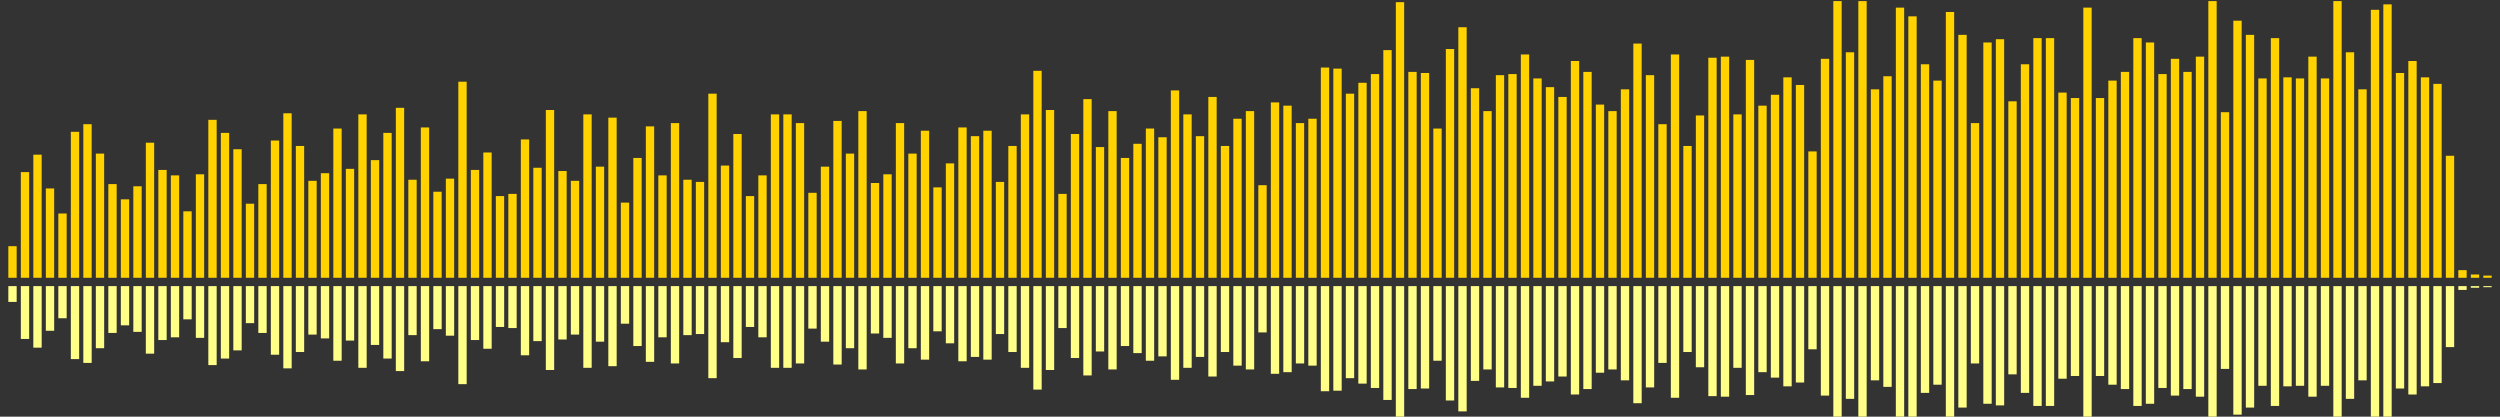 <?xml version="1.0" encoding="UTF-8"?>
<svg version="1.1" width="600" height="100" xmlns="http://www.w3.org/2000/svg">
  <rect width="100%" height="100%" fill="#333333" stroke="none"/>
  <line x1="0" y1="66.667" x2="0" y2="66.667" stroke="#ffd200" stroke-width="2"/>
  <line x1="0" y1="68.667" x2="0" y2="68.667" stroke="#ff8" stroke-width="2"/>
  <line x1="3" y1="66.667" x2="3" y2="59.085" stroke="#ffd200" stroke-width="2"/>
  <line x1="3" y1="68.667" x2="3" y2="72.458" stroke="#ff8" stroke-width="2"/>
  <line x1="6" y1="66.667" x2="6" y2="41.307" stroke="#ffd200" stroke-width="2"/>
  <line x1="6" y1="68.667" x2="6" y2="81.346" stroke="#ff8" stroke-width="2"/>
  <line x1="9" y1="66.667" x2="9" y2="37.124" stroke="#ffd200" stroke-width="2"/>
  <line x1="9" y1="68.667" x2="9" y2="83.438" stroke="#ff8" stroke-width="2"/>
  <line x1="12" y1="66.667" x2="12" y2="45.229" stroke="#ffd200" stroke-width="2"/>
  <line x1="12" y1="68.667" x2="12" y2="79.386" stroke="#ff8" stroke-width="2"/>
  <line x1="15" y1="66.667" x2="15" y2="51.242" stroke="#ffd200" stroke-width="2"/>
  <line x1="15" y1="68.667" x2="15" y2="76.379" stroke="#ff8" stroke-width="2"/>
  <line x1="18" y1="66.667" x2="18" y2="31.634" stroke="#ffd200" stroke-width="2"/>
  <line x1="18" y1="68.667" x2="18" y2="86.183" stroke="#ff8" stroke-width="2"/>
  <line x1="21" y1="66.667" x2="21" y2="29.804" stroke="#ffd200" stroke-width="2"/>
  <line x1="21" y1="68.667" x2="21" y2="87.098" stroke="#ff8" stroke-width="2"/>
  <line x1="24" y1="66.667" x2="24" y2="36.863" stroke="#ffd200" stroke-width="2"/>
  <line x1="24" y1="68.667" x2="24" y2="83.569" stroke="#ff8" stroke-width="2"/>
  <line x1="27" y1="66.667" x2="27" y2="44.183" stroke="#ffd200" stroke-width="2"/>
  <line x1="27" y1="68.667" x2="27" y2="79.908" stroke="#ff8" stroke-width="2"/>
  <line x1="30" y1="66.667" x2="30" y2="47.843" stroke="#ffd200" stroke-width="2"/>
  <line x1="30" y1="68.667" x2="30" y2="78.078" stroke="#ff8" stroke-width="2"/>
  <line x1="33" y1="66.667" x2="33" y2="44.706" stroke="#ffd200" stroke-width="2"/>
  <line x1="33" y1="68.667" x2="33" y2="79.647" stroke="#ff8" stroke-width="2"/>
  <line x1="36" y1="66.667" x2="36" y2="34.248" stroke="#ffd200" stroke-width="2"/>
  <line x1="36" y1="68.667" x2="36" y2="84.876" stroke="#ff8" stroke-width="2"/>
  <line x1="39" y1="66.667" x2="39" y2="40.784" stroke="#ffd200" stroke-width="2"/>
  <line x1="39" y1="68.667" x2="39" y2="81.608" stroke="#ff8" stroke-width="2"/>
  <line x1="42" y1="66.667" x2="42" y2="42.092" stroke="#ffd200" stroke-width="2"/>
  <line x1="42" y1="68.667" x2="42" y2="80.954" stroke="#ff8" stroke-width="2"/>
  <line x1="45" y1="66.667" x2="45" y2="50.719" stroke="#ffd200" stroke-width="2"/>
  <line x1="45" y1="68.667" x2="45" y2="76.641" stroke="#ff8" stroke-width="2"/>
  <line x1="48" y1="66.667" x2="48" y2="41.83" stroke="#ffd200" stroke-width="2"/>
  <line x1="48" y1="68.667" x2="48" y2="81.085" stroke="#ff8" stroke-width="2"/>
  <line x1="51" y1="66.667" x2="51" y2="28.758" stroke="#ffd200" stroke-width="2"/>
  <line x1="51" y1="68.667" x2="51" y2="87.621" stroke="#ff8" stroke-width="2"/>
  <line x1="54" y1="66.667" x2="54" y2="31.895" stroke="#ffd200" stroke-width="2"/>
  <line x1="54" y1="68.667" x2="54" y2="86.052" stroke="#ff8" stroke-width="2"/>
  <line x1="57" y1="66.667" x2="57" y2="35.817" stroke="#ffd200" stroke-width="2"/>
  <line x1="57" y1="68.667" x2="57" y2="84.092" stroke="#ff8" stroke-width="2"/>
  <line x1="60" y1="66.667" x2="60" y2="48.889" stroke="#ffd200" stroke-width="2"/>
  <line x1="60" y1="68.667" x2="60" y2="77.556" stroke="#ff8" stroke-width="2"/>
  <line x1="63" y1="66.667" x2="63" y2="44.183" stroke="#ffd200" stroke-width="2"/>
  <line x1="63" y1="68.667" x2="63" y2="79.908" stroke="#ff8" stroke-width="2"/>
  <line x1="66" y1="66.667" x2="66" y2="33.725" stroke="#ffd200" stroke-width="2"/>
  <line x1="66" y1="68.667" x2="66" y2="85.137" stroke="#ff8" stroke-width="2"/>
  <line x1="69" y1="66.667" x2="69" y2="27.19" stroke="#ffd200" stroke-width="2"/>
  <line x1="69" y1="68.667" x2="69" y2="88.405" stroke="#ff8" stroke-width="2"/>
  <line x1="72" y1="66.667" x2="72" y2="35.033" stroke="#ffd200" stroke-width="2"/>
  <line x1="72" y1="68.667" x2="72" y2="84.484" stroke="#ff8" stroke-width="2"/>
  <line x1="75" y1="66.667" x2="75" y2="43.399" stroke="#ffd200" stroke-width="2"/>
  <line x1="75" y1="68.667" x2="75" y2="80.301" stroke="#ff8" stroke-width="2"/>
  <line x1="78" y1="66.667" x2="78" y2="41.569" stroke="#ffd200" stroke-width="2"/>
  <line x1="78" y1="68.667" x2="78" y2="81.216" stroke="#ff8" stroke-width="2"/>
  <line x1="81" y1="66.667" x2="81" y2="30.85" stroke="#ffd200" stroke-width="2"/>
  <line x1="81" y1="68.667" x2="81" y2="86.575" stroke="#ff8" stroke-width="2"/>
  <line x1="84" y1="66.667" x2="84" y2="40.523" stroke="#ffd200" stroke-width="2"/>
  <line x1="84" y1="68.667" x2="84" y2="81.739" stroke="#ff8" stroke-width="2"/>
  <line x1="87" y1="66.667" x2="87" y2="27.451" stroke="#ffd200" stroke-width="2"/>
  <line x1="87" y1="68.667" x2="87" y2="88.275" stroke="#ff8" stroke-width="2"/>
  <line x1="90" y1="66.667" x2="90" y2="38.431" stroke="#ffd200" stroke-width="2"/>
  <line x1="90" y1="68.667" x2="90" y2="82.784" stroke="#ff8" stroke-width="2"/>
  <line x1="93" y1="66.667" x2="93" y2="31.895" stroke="#ffd200" stroke-width="2"/>
  <line x1="93" y1="68.667" x2="93" y2="86.052" stroke="#ff8" stroke-width="2"/>
  <line x1="96" y1="66.667" x2="96" y2="25.882" stroke="#ffd200" stroke-width="2"/>
  <line x1="96" y1="68.667" x2="96" y2="89.059" stroke="#ff8" stroke-width="2"/>
  <line x1="99" y1="66.667" x2="99" y2="43.137" stroke="#ffd200" stroke-width="2"/>
  <line x1="99" y1="68.667" x2="99" y2="80.431" stroke="#ff8" stroke-width="2"/>
  <line x1="102" y1="66.667" x2="102" y2="30.588" stroke="#ffd200" stroke-width="2"/>
  <line x1="102" y1="68.667" x2="102" y2="86.706" stroke="#ff8" stroke-width="2"/>
  <line x1="105" y1="66.667" x2="105" y2="46.013" stroke="#ffd200" stroke-width="2"/>
  <line x1="105" y1="68.667" x2="105" y2="78.993" stroke="#ff8" stroke-width="2"/>
  <line x1="108" y1="66.667" x2="108" y2="42.876" stroke="#ffd200" stroke-width="2"/>
  <line x1="108" y1="68.667" x2="108" y2="80.562" stroke="#ff8" stroke-width="2"/>
  <line x1="111" y1="66.667" x2="111" y2="19.608" stroke="#ffd200" stroke-width="2"/>
  <line x1="111" y1="68.667" x2="111" y2="92.196" stroke="#ff8" stroke-width="2"/>
  <line x1="114" y1="66.667" x2="114" y2="40.784" stroke="#ffd200" stroke-width="2"/>
  <line x1="114" y1="68.667" x2="114" y2="81.608" stroke="#ff8" stroke-width="2"/>
  <line x1="117" y1="66.667" x2="117" y2="36.601" stroke="#ffd200" stroke-width="2"/>
  <line x1="117" y1="68.667" x2="117" y2="83.699" stroke="#ff8" stroke-width="2"/>
  <line x1="120" y1="66.667" x2="120" y2="47.059" stroke="#ffd200" stroke-width="2"/>
  <line x1="120" y1="68.667" x2="120" y2="78.471" stroke="#ff8" stroke-width="2"/>
  <line x1="123" y1="66.667" x2="123" y2="46.536" stroke="#ffd200" stroke-width="2"/>
  <line x1="123" y1="68.667" x2="123" y2="78.732" stroke="#ff8" stroke-width="2"/>
  <line x1="126" y1="66.667" x2="126" y2="33.464" stroke="#ffd200" stroke-width="2"/>
  <line x1="126" y1="68.667" x2="126" y2="85.268" stroke="#ff8" stroke-width="2"/>
  <line x1="129" y1="66.667" x2="129" y2="40.261" stroke="#ffd200" stroke-width="2"/>
  <line x1="129" y1="68.667" x2="129" y2="81.869" stroke="#ff8" stroke-width="2"/>
  <line x1="132" y1="66.667" x2="132" y2="26.405" stroke="#ffd200" stroke-width="2"/>
  <line x1="132" y1="68.667" x2="132" y2="88.797" stroke="#ff8" stroke-width="2"/>
  <line x1="135" y1="66.667" x2="135" y2="41.046" stroke="#ffd200" stroke-width="2"/>
  <line x1="135" y1="68.667" x2="135" y2="81.477" stroke="#ff8" stroke-width="2"/>
  <line x1="138" y1="66.667" x2="138" y2="43.399" stroke="#ffd200" stroke-width="2"/>
  <line x1="138" y1="68.667" x2="138" y2="80.301" stroke="#ff8" stroke-width="2"/>
  <line x1="141" y1="66.667" x2="141" y2="27.451" stroke="#ffd200" stroke-width="2"/>
  <line x1="141" y1="68.667" x2="141" y2="88.275" stroke="#ff8" stroke-width="2"/>
  <line x1="144" y1="66.667" x2="144" y2="40.0" stroke="#ffd200" stroke-width="2"/>
  <line x1="144" y1="68.667" x2="144" y2="82.0" stroke="#ff8" stroke-width="2"/>
  <line x1="147" y1="66.667" x2="147" y2="28.235" stroke="#ffd200" stroke-width="2"/>
  <line x1="147" y1="68.667" x2="147" y2="87.882" stroke="#ff8" stroke-width="2"/>
  <line x1="150" y1="66.667" x2="150" y2="48.627" stroke="#ffd200" stroke-width="2"/>
  <line x1="150" y1="68.667" x2="150" y2="77.686" stroke="#ff8" stroke-width="2"/>
  <line x1="153" y1="66.667" x2="153" y2="37.908" stroke="#ffd200" stroke-width="2"/>
  <line x1="153" y1="68.667" x2="153" y2="83.046" stroke="#ff8" stroke-width="2"/>
  <line x1="156" y1="66.667" x2="156" y2="30.327" stroke="#ffd200" stroke-width="2"/>
  <line x1="156" y1="68.667" x2="156" y2="86.837" stroke="#ff8" stroke-width="2"/>
  <line x1="159" y1="66.667" x2="159" y2="42.092" stroke="#ffd200" stroke-width="2"/>
  <line x1="159" y1="68.667" x2="159" y2="80.954" stroke="#ff8" stroke-width="2"/>
  <line x1="162" y1="66.667" x2="162" y2="29.542" stroke="#ffd200" stroke-width="2"/>
  <line x1="162" y1="68.667" x2="162" y2="87.229" stroke="#ff8" stroke-width="2"/>
  <line x1="165" y1="66.667" x2="165" y2="43.137" stroke="#ffd200" stroke-width="2"/>
  <line x1="165" y1="68.667" x2="165" y2="80.431" stroke="#ff8" stroke-width="2"/>
  <line x1="168" y1="66.667" x2="168" y2="43.66" stroke="#ffd200" stroke-width="2"/>
  <line x1="168" y1="68.667" x2="168" y2="80.17" stroke="#ff8" stroke-width="2"/>
  <line x1="171" y1="66.667" x2="171" y2="22.484" stroke="#ffd200" stroke-width="2"/>
  <line x1="171" y1="68.667" x2="171" y2="90.758" stroke="#ff8" stroke-width="2"/>
  <line x1="174" y1="66.667" x2="174" y2="39.739" stroke="#ffd200" stroke-width="2"/>
  <line x1="174" y1="68.667" x2="174" y2="82.131" stroke="#ff8" stroke-width="2"/>
  <line x1="177" y1="66.667" x2="177" y2="32.157" stroke="#ffd200" stroke-width="2"/>
  <line x1="177" y1="68.667" x2="177" y2="85.922" stroke="#ff8" stroke-width="2"/>
  <line x1="180" y1="66.667" x2="180" y2="47.059" stroke="#ffd200" stroke-width="2"/>
  <line x1="180" y1="68.667" x2="180" y2="78.471" stroke="#ff8" stroke-width="2"/>
  <line x1="183" y1="66.667" x2="183" y2="42.092" stroke="#ffd200" stroke-width="2"/>
  <line x1="183" y1="68.667" x2="183" y2="80.954" stroke="#ff8" stroke-width="2"/>
  <line x1="186" y1="66.667" x2="186" y2="27.451" stroke="#ffd200" stroke-width="2"/>
  <line x1="186" y1="68.667" x2="186" y2="88.275" stroke="#ff8" stroke-width="2"/>
  <line x1="189" y1="66.667" x2="189" y2="27.451" stroke="#ffd200" stroke-width="2"/>
  <line x1="189" y1="68.667" x2="189" y2="88.275" stroke="#ff8" stroke-width="2"/>
  <line x1="192" y1="66.667" x2="192" y2="29.542" stroke="#ffd200" stroke-width="2"/>
  <line x1="192" y1="68.667" x2="192" y2="87.229" stroke="#ff8" stroke-width="2"/>
  <line x1="195" y1="66.667" x2="195" y2="46.275" stroke="#ffd200" stroke-width="2"/>
  <line x1="195" y1="68.667" x2="195" y2="78.863" stroke="#ff8" stroke-width="2"/>
  <line x1="198" y1="66.667" x2="198" y2="40.0" stroke="#ffd200" stroke-width="2"/>
  <line x1="198" y1="68.667" x2="198" y2="82.0" stroke="#ff8" stroke-width="2"/>
  <line x1="201" y1="66.667" x2="201" y2="29.02" stroke="#ffd200" stroke-width="2"/>
  <line x1="201" y1="68.667" x2="201" y2="87.49" stroke="#ff8" stroke-width="2"/>
  <line x1="204" y1="66.667" x2="204" y2="36.863" stroke="#ffd200" stroke-width="2"/>
  <line x1="204" y1="68.667" x2="204" y2="83.569" stroke="#ff8" stroke-width="2"/>
  <line x1="207" y1="66.667" x2="207" y2="26.667" stroke="#ffd200" stroke-width="2"/>
  <line x1="207" y1="68.667" x2="207" y2="88.667" stroke="#ff8" stroke-width="2"/>
  <line x1="210" y1="66.667" x2="210" y2="43.922" stroke="#ffd200" stroke-width="2"/>
  <line x1="210" y1="68.667" x2="210" y2="80.039" stroke="#ff8" stroke-width="2"/>
  <line x1="213" y1="66.667" x2="213" y2="41.83" stroke="#ffd200" stroke-width="2"/>
  <line x1="213" y1="68.667" x2="213" y2="81.085" stroke="#ff8" stroke-width="2"/>
  <line x1="216" y1="66.667" x2="216" y2="29.542" stroke="#ffd200" stroke-width="2"/>
  <line x1="216" y1="68.667" x2="216" y2="87.229" stroke="#ff8" stroke-width="2"/>
  <line x1="219" y1="66.667" x2="219" y2="36.863" stroke="#ffd200" stroke-width="2"/>
  <line x1="219" y1="68.667" x2="219" y2="83.569" stroke="#ff8" stroke-width="2"/>
  <line x1="222" y1="66.667" x2="222" y2="31.373" stroke="#ffd200" stroke-width="2"/>
  <line x1="222" y1="68.667" x2="222" y2="86.314" stroke="#ff8" stroke-width="2"/>
  <line x1="225" y1="66.667" x2="225" y2="44.967" stroke="#ffd200" stroke-width="2"/>
  <line x1="225" y1="68.667" x2="225" y2="79.516" stroke="#ff8" stroke-width="2"/>
  <line x1="228" y1="66.667" x2="228" y2="39.216" stroke="#ffd200" stroke-width="2"/>
  <line x1="228" y1="68.667" x2="228" y2="82.392" stroke="#ff8" stroke-width="2"/>
  <line x1="231" y1="66.667" x2="231" y2="30.588" stroke="#ffd200" stroke-width="2"/>
  <line x1="231" y1="68.667" x2="231" y2="86.706" stroke="#ff8" stroke-width="2"/>
  <line x1="234" y1="66.667" x2="234" y2="32.68" stroke="#ffd200" stroke-width="2"/>
  <line x1="234" y1="68.667" x2="234" y2="85.66" stroke="#ff8" stroke-width="2"/>
  <line x1="237" y1="66.667" x2="237" y2="31.373" stroke="#ffd200" stroke-width="2"/>
  <line x1="237" y1="68.667" x2="237" y2="86.314" stroke="#ff8" stroke-width="2"/>
  <line x1="240" y1="66.667" x2="240" y2="43.66" stroke="#ffd200" stroke-width="2"/>
  <line x1="240" y1="68.667" x2="240" y2="80.17" stroke="#ff8" stroke-width="2"/>
  <line x1="243" y1="66.667" x2="243" y2="35.033" stroke="#ffd200" stroke-width="2"/>
  <line x1="243" y1="68.667" x2="243" y2="84.484" stroke="#ff8" stroke-width="2"/>
  <line x1="246" y1="66.667" x2="246" y2="27.451" stroke="#ffd200" stroke-width="2"/>
  <line x1="246" y1="68.667" x2="246" y2="88.275" stroke="#ff8" stroke-width="2"/>
  <line x1="249" y1="66.667" x2="249" y2="16.993" stroke="#ffd200" stroke-width="2"/>
  <line x1="249" y1="68.667" x2="249" y2="93.503" stroke="#ff8" stroke-width="2"/>
  <line x1="252" y1="66.667" x2="252" y2="26.405" stroke="#ffd200" stroke-width="2"/>
  <line x1="252" y1="68.667" x2="252" y2="88.797" stroke="#ff8" stroke-width="2"/>
  <line x1="255" y1="66.667" x2="255" y2="46.536" stroke="#ffd200" stroke-width="2"/>
  <line x1="255" y1="68.667" x2="255" y2="78.732" stroke="#ff8" stroke-width="2"/>
  <line x1="258" y1="66.667" x2="258" y2="32.157" stroke="#ffd200" stroke-width="2"/>
  <line x1="258" y1="68.667" x2="258" y2="85.922" stroke="#ff8" stroke-width="2"/>
  <line x1="261" y1="66.667" x2="261" y2="23.791" stroke="#ffd200" stroke-width="2"/>
  <line x1="261" y1="68.667" x2="261" y2="90.105" stroke="#ff8" stroke-width="2"/>
  <line x1="264" y1="66.667" x2="264" y2="35.294" stroke="#ffd200" stroke-width="2"/>
  <line x1="264" y1="68.667" x2="264" y2="84.353" stroke="#ff8" stroke-width="2"/>
  <line x1="267" y1="66.667" x2="267" y2="26.667" stroke="#ffd200" stroke-width="2"/>
  <line x1="267" y1="68.667" x2="267" y2="88.667" stroke="#ff8" stroke-width="2"/>
  <line x1="270" y1="66.667" x2="270" y2="37.908" stroke="#ffd200" stroke-width="2"/>
  <line x1="270" y1="68.667" x2="270" y2="83.046" stroke="#ff8" stroke-width="2"/>
  <line x1="273" y1="66.667" x2="273" y2="34.51" stroke="#ffd200" stroke-width="2"/>
  <line x1="273" y1="68.667" x2="273" y2="84.745" stroke="#ff8" stroke-width="2"/>
  <line x1="276" y1="66.667" x2="276" y2="30.85" stroke="#ffd200" stroke-width="2"/>
  <line x1="276" y1="68.667" x2="276" y2="86.575" stroke="#ff8" stroke-width="2"/>
  <line x1="279" y1="66.667" x2="279" y2="32.941" stroke="#ffd200" stroke-width="2"/>
  <line x1="279" y1="68.667" x2="279" y2="85.529" stroke="#ff8" stroke-width="2"/>
  <line x1="282" y1="66.667" x2="282" y2="21.699" stroke="#ffd200" stroke-width="2"/>
  <line x1="282" y1="68.667" x2="282" y2="91.15" stroke="#ff8" stroke-width="2"/>
  <line x1="285" y1="66.667" x2="285" y2="27.451" stroke="#ffd200" stroke-width="2"/>
  <line x1="285" y1="68.667" x2="285" y2="88.275" stroke="#ff8" stroke-width="2"/>
  <line x1="288" y1="66.667" x2="288" y2="32.68" stroke="#ffd200" stroke-width="2"/>
  <line x1="288" y1="68.667" x2="288" y2="85.66" stroke="#ff8" stroke-width="2"/>
  <line x1="291" y1="66.667" x2="291" y2="23.268" stroke="#ffd200" stroke-width="2"/>
  <line x1="291" y1="68.667" x2="291" y2="90.366" stroke="#ff8" stroke-width="2"/>
  <line x1="294" y1="66.667" x2="294" y2="35.033" stroke="#ffd200" stroke-width="2"/>
  <line x1="294" y1="68.667" x2="294" y2="84.484" stroke="#ff8" stroke-width="2"/>
  <line x1="297" y1="66.667" x2="297" y2="28.497" stroke="#ffd200" stroke-width="2"/>
  <line x1="297" y1="68.667" x2="297" y2="87.752" stroke="#ff8" stroke-width="2"/>
  <line x1="300" y1="66.667" x2="300" y2="26.667" stroke="#ffd200" stroke-width="2"/>
  <line x1="300" y1="68.667" x2="300" y2="88.667" stroke="#ff8" stroke-width="2"/>
  <line x1="303" y1="66.667" x2="303" y2="44.444" stroke="#ffd200" stroke-width="2"/>
  <line x1="303" y1="68.667" x2="303" y2="79.778" stroke="#ff8" stroke-width="2"/>
  <line x1="306" y1="66.667" x2="306" y2="24.575" stroke="#ffd200" stroke-width="2"/>
  <line x1="306" y1="68.667" x2="306" y2="89.712" stroke="#ff8" stroke-width="2"/>
  <line x1="309" y1="66.667" x2="309" y2="25.359" stroke="#ffd200" stroke-width="2"/>
  <line x1="309" y1="68.667" x2="309" y2="89.32" stroke="#ff8" stroke-width="2"/>
  <line x1="312" y1="66.667" x2="312" y2="29.542" stroke="#ffd200" stroke-width="2"/>
  <line x1="312" y1="68.667" x2="312" y2="87.229" stroke="#ff8" stroke-width="2"/>
  <line x1="315" y1="66.667" x2="315" y2="28.497" stroke="#ffd200" stroke-width="2"/>
  <line x1="315" y1="68.667" x2="315" y2="87.752" stroke="#ff8" stroke-width="2"/>
  <line x1="318" y1="66.667" x2="318" y2="16.209" stroke="#ffd200" stroke-width="2"/>
  <line x1="318" y1="68.667" x2="318" y2="93.895" stroke="#ff8" stroke-width="2"/>
  <line x1="321" y1="66.667" x2="321" y2="16.471" stroke="#ffd200" stroke-width="2"/>
  <line x1="321" y1="68.667" x2="321" y2="93.765" stroke="#ff8" stroke-width="2"/>
  <line x1="324" y1="66.667" x2="324" y2="22.484" stroke="#ffd200" stroke-width="2"/>
  <line x1="324" y1="68.667" x2="324" y2="90.758" stroke="#ff8" stroke-width="2"/>
  <line x1="327" y1="66.667" x2="327" y2="19.869" stroke="#ffd200" stroke-width="2"/>
  <line x1="327" y1="68.667" x2="327" y2="92.065" stroke="#ff8" stroke-width="2"/>
  <line x1="330" y1="66.667" x2="330" y2="17.778" stroke="#ffd200" stroke-width="2"/>
  <line x1="330" y1="68.667" x2="330" y2="93.111" stroke="#ff8" stroke-width="2"/>
  <line x1="333" y1="66.667" x2="333" y2="12.026" stroke="#ffd200" stroke-width="2"/>
  <line x1="333" y1="68.667" x2="333" y2="95.987" stroke="#ff8" stroke-width="2"/>
  <line x1="336" y1="66.667" x2="336" y2="0.523" stroke="#ffd200" stroke-width="2"/>
  <line x1="336" y1="68.667" x2="336" y2="101.739" stroke="#ff8" stroke-width="2"/>
  <line x1="339" y1="66.667" x2="339" y2="17.255" stroke="#ffd200" stroke-width="2"/>
  <line x1="339" y1="68.667" x2="339" y2="93.373" stroke="#ff8" stroke-width="2"/>
  <line x1="342" y1="66.667" x2="342" y2="17.516" stroke="#ffd200" stroke-width="2"/>
  <line x1="342" y1="68.667" x2="342" y2="93.242" stroke="#ff8" stroke-width="2"/>
  <line x1="345" y1="66.667" x2="345" y2="30.85" stroke="#ffd200" stroke-width="2"/>
  <line x1="345" y1="68.667" x2="345" y2="86.575" stroke="#ff8" stroke-width="2"/>
  <line x1="348" y1="66.667" x2="348" y2="11.765" stroke="#ffd200" stroke-width="2"/>
  <line x1="348" y1="68.667" x2="348" y2="96.118" stroke="#ff8" stroke-width="2"/>
  <line x1="351" y1="66.667" x2="351" y2="6.536" stroke="#ffd200" stroke-width="2"/>
  <line x1="351" y1="68.667" x2="351" y2="98.732" stroke="#ff8" stroke-width="2"/>
  <line x1="354" y1="66.667" x2="354" y2="21.176" stroke="#ffd200" stroke-width="2"/>
  <line x1="354" y1="68.667" x2="354" y2="91.412" stroke="#ff8" stroke-width="2"/>
  <line x1="357" y1="66.667" x2="357" y2="26.667" stroke="#ffd200" stroke-width="2"/>
  <line x1="357" y1="68.667" x2="357" y2="88.667" stroke="#ff8" stroke-width="2"/>
  <line x1="360" y1="66.667" x2="360" y2="18.039" stroke="#ffd200" stroke-width="2"/>
  <line x1="360" y1="68.667" x2="360" y2="92.98" stroke="#ff8" stroke-width="2"/>
  <line x1="363" y1="66.667" x2="363" y2="17.778" stroke="#ffd200" stroke-width="2"/>
  <line x1="363" y1="68.667" x2="363" y2="93.111" stroke="#ff8" stroke-width="2"/>
  <line x1="366" y1="66.667" x2="366" y2="13.072" stroke="#ffd200" stroke-width="2"/>
  <line x1="366" y1="68.667" x2="366" y2="95.464" stroke="#ff8" stroke-width="2"/>
  <line x1="369" y1="66.667" x2="369" y2="18.824" stroke="#ffd200" stroke-width="2"/>
  <line x1="369" y1="68.667" x2="369" y2="92.588" stroke="#ff8" stroke-width="2"/>
  <line x1="372" y1="66.667" x2="372" y2="20.915" stroke="#ffd200" stroke-width="2"/>
  <line x1="372" y1="68.667" x2="372" y2="91.542" stroke="#ff8" stroke-width="2"/>
  <line x1="375" y1="66.667" x2="375" y2="23.268" stroke="#ffd200" stroke-width="2"/>
  <line x1="375" y1="68.667" x2="375" y2="90.366" stroke="#ff8" stroke-width="2"/>
  <line x1="378" y1="66.667" x2="378" y2="14.641" stroke="#ffd200" stroke-width="2"/>
  <line x1="378" y1="68.667" x2="378" y2="94.68" stroke="#ff8" stroke-width="2"/>
  <line x1="381" y1="66.667" x2="381" y2="17.255" stroke="#ffd200" stroke-width="2"/>
  <line x1="381" y1="68.667" x2="381" y2="93.373" stroke="#ff8" stroke-width="2"/>
  <line x1="384" y1="66.667" x2="384" y2="25.098" stroke="#ffd200" stroke-width="2"/>
  <line x1="384" y1="68.667" x2="384" y2="89.451" stroke="#ff8" stroke-width="2"/>
  <line x1="387" y1="66.667" x2="387" y2="26.667" stroke="#ffd200" stroke-width="2"/>
  <line x1="387" y1="68.667" x2="387" y2="88.667" stroke="#ff8" stroke-width="2"/>
  <line x1="390" y1="66.667" x2="390" y2="21.438" stroke="#ffd200" stroke-width="2"/>
  <line x1="390" y1="68.667" x2="390" y2="91.281" stroke="#ff8" stroke-width="2"/>
  <line x1="393" y1="66.667" x2="393" y2="10.458" stroke="#ffd200" stroke-width="2"/>
  <line x1="393" y1="68.667" x2="393" y2="96.771" stroke="#ff8" stroke-width="2"/>
  <line x1="396" y1="66.667" x2="396" y2="18.039" stroke="#ffd200" stroke-width="2"/>
  <line x1="396" y1="68.667" x2="396" y2="92.98" stroke="#ff8" stroke-width="2"/>
  <line x1="399" y1="66.667" x2="399" y2="29.804" stroke="#ffd200" stroke-width="2"/>
  <line x1="399" y1="68.667" x2="399" y2="87.098" stroke="#ff8" stroke-width="2"/>
  <line x1="402" y1="66.667" x2="402" y2="13.072" stroke="#ffd200" stroke-width="2"/>
  <line x1="402" y1="68.667" x2="402" y2="95.464" stroke="#ff8" stroke-width="2"/>
  <line x1="405" y1="66.667" x2="405" y2="35.033" stroke="#ffd200" stroke-width="2"/>
  <line x1="405" y1="68.667" x2="405" y2="84.484" stroke="#ff8" stroke-width="2"/>
  <line x1="408" y1="66.667" x2="408" y2="27.712" stroke="#ffd200" stroke-width="2"/>
  <line x1="408" y1="68.667" x2="408" y2="88.144" stroke="#ff8" stroke-width="2"/>
  <line x1="411" y1="66.667" x2="411" y2="13.856" stroke="#ffd200" stroke-width="2"/>
  <line x1="411" y1="68.667" x2="411" y2="95.072" stroke="#ff8" stroke-width="2"/>
  <line x1="414" y1="66.667" x2="414" y2="13.595" stroke="#ffd200" stroke-width="2"/>
  <line x1="414" y1="68.667" x2="414" y2="95.203" stroke="#ff8" stroke-width="2"/>
  <line x1="417" y1="66.667" x2="417" y2="27.451" stroke="#ffd200" stroke-width="2"/>
  <line x1="417" y1="68.667" x2="417" y2="88.275" stroke="#ff8" stroke-width="2"/>
  <line x1="420" y1="66.667" x2="420" y2="14.379" stroke="#ffd200" stroke-width="2"/>
  <line x1="420" y1="68.667" x2="420" y2="94.81" stroke="#ff8" stroke-width="2"/>
  <line x1="423" y1="66.667" x2="423" y2="25.359" stroke="#ffd200" stroke-width="2"/>
  <line x1="423" y1="68.667" x2="423" y2="89.32" stroke="#ff8" stroke-width="2"/>
  <line x1="426" y1="66.667" x2="426" y2="22.745" stroke="#ffd200" stroke-width="2"/>
  <line x1="426" y1="68.667" x2="426" y2="90.627" stroke="#ff8" stroke-width="2"/>
  <line x1="429" y1="66.667" x2="429" y2="18.562" stroke="#ffd200" stroke-width="2"/>
  <line x1="429" y1="68.667" x2="429" y2="92.719" stroke="#ff8" stroke-width="2"/>
  <line x1="432" y1="66.667" x2="432" y2="20.392" stroke="#ffd200" stroke-width="2"/>
  <line x1="432" y1="68.667" x2="432" y2="91.804" stroke="#ff8" stroke-width="2"/>
  <line x1="435" y1="66.667" x2="435" y2="36.34" stroke="#ffd200" stroke-width="2"/>
  <line x1="435" y1="68.667" x2="435" y2="83.83" stroke="#ff8" stroke-width="2"/>
  <line x1="438" y1="66.667" x2="438" y2="14.118" stroke="#ffd200" stroke-width="2"/>
  <line x1="438" y1="68.667" x2="438" y2="94.941" stroke="#ff8" stroke-width="2"/>
  <line x1="441" y1="66.667" x2="441" y2="0.261" stroke="#ffd200" stroke-width="2"/>
  <line x1="441" y1="68.667" x2="441" y2="101.869" stroke="#ff8" stroke-width="2"/>
  <line x1="444" y1="66.667" x2="444" y2="12.549" stroke="#ffd200" stroke-width="2"/>
  <line x1="444" y1="68.667" x2="444" y2="95.725" stroke="#ff8" stroke-width="2"/>
  <line x1="447" y1="66.667" x2="447" y2="0.261" stroke="#ffd200" stroke-width="2"/>
  <line x1="447" y1="68.667" x2="447" y2="101.869" stroke="#ff8" stroke-width="2"/>
  <line x1="450" y1="66.667" x2="450" y2="21.438" stroke="#ffd200" stroke-width="2"/>
  <line x1="450" y1="68.667" x2="450" y2="91.281" stroke="#ff8" stroke-width="2"/>
  <line x1="453" y1="66.667" x2="453" y2="18.301" stroke="#ffd200" stroke-width="2"/>
  <line x1="453" y1="68.667" x2="453" y2="92.85" stroke="#ff8" stroke-width="2"/>
  <line x1="456" y1="66.667" x2="456" y2="1.83" stroke="#ffd200" stroke-width="2"/>
  <line x1="456" y1="68.667" x2="456" y2="101.085" stroke="#ff8" stroke-width="2"/>
  <line x1="459" y1="66.667" x2="459" y2="3.922" stroke="#ffd200" stroke-width="2"/>
  <line x1="459" y1="68.667" x2="459" y2="100.039" stroke="#ff8" stroke-width="2"/>
  <line x1="462" y1="66.667" x2="462" y2="15.425" stroke="#ffd200" stroke-width="2"/>
  <line x1="462" y1="68.667" x2="462" y2="94.288" stroke="#ff8" stroke-width="2"/>
  <line x1="465" y1="66.667" x2="465" y2="19.346" stroke="#ffd200" stroke-width="2"/>
  <line x1="465" y1="68.667" x2="465" y2="92.327" stroke="#ff8" stroke-width="2"/>
  <line x1="468" y1="66.667" x2="468" y2="2.876" stroke="#ffd200" stroke-width="2"/>
  <line x1="468" y1="68.667" x2="468" y2="100.562" stroke="#ff8" stroke-width="2"/>
  <line x1="471" y1="66.667" x2="471" y2="8.366" stroke="#ffd200" stroke-width="2"/>
  <line x1="471" y1="68.667" x2="471" y2="97.817" stroke="#ff8" stroke-width="2"/>
  <line x1="474" y1="66.667" x2="474" y2="29.542" stroke="#ffd200" stroke-width="2"/>
  <line x1="474" y1="68.667" x2="474" y2="87.229" stroke="#ff8" stroke-width="2"/>
  <line x1="477" y1="66.667" x2="477" y2="10.196" stroke="#ffd200" stroke-width="2"/>
  <line x1="477" y1="68.667" x2="477" y2="96.902" stroke="#ff8" stroke-width="2"/>
  <line x1="480" y1="66.667" x2="480" y2="9.412" stroke="#ffd200" stroke-width="2"/>
  <line x1="480" y1="68.667" x2="480" y2="97.294" stroke="#ff8" stroke-width="2"/>
  <line x1="483" y1="66.667" x2="483" y2="24.314" stroke="#ffd200" stroke-width="2"/>
  <line x1="483" y1="68.667" x2="483" y2="89.843" stroke="#ff8" stroke-width="2"/>
  <line x1="486" y1="66.667" x2="486" y2="15.425" stroke="#ffd200" stroke-width="2"/>
  <line x1="486" y1="68.667" x2="486" y2="94.288" stroke="#ff8" stroke-width="2"/>
  <line x1="489" y1="66.667" x2="489" y2="9.15" stroke="#ffd200" stroke-width="2"/>
  <line x1="489" y1="68.667" x2="489" y2="97.425" stroke="#ff8" stroke-width="2"/>
  <line x1="492" y1="66.667" x2="492" y2="9.15" stroke="#ffd200" stroke-width="2"/>
  <line x1="492" y1="68.667" x2="492" y2="97.425" stroke="#ff8" stroke-width="2"/>
  <line x1="495" y1="66.667" x2="495" y2="22.222" stroke="#ffd200" stroke-width="2"/>
  <line x1="495" y1="68.667" x2="495" y2="90.889" stroke="#ff8" stroke-width="2"/>
  <line x1="498" y1="66.667" x2="498" y2="23.529" stroke="#ffd200" stroke-width="2"/>
  <line x1="498" y1="68.667" x2="498" y2="90.235" stroke="#ff8" stroke-width="2"/>
  <line x1="501" y1="66.667" x2="501" y2="1.83" stroke="#ffd200" stroke-width="2"/>
  <line x1="501" y1="68.667" x2="501" y2="101.085" stroke="#ff8" stroke-width="2"/>
  <line x1="504" y1="66.667" x2="504" y2="23.529" stroke="#ffd200" stroke-width="2"/>
  <line x1="504" y1="68.667" x2="504" y2="90.235" stroke="#ff8" stroke-width="2"/>
  <line x1="507" y1="66.667" x2="507" y2="19.346" stroke="#ffd200" stroke-width="2"/>
  <line x1="507" y1="68.667" x2="507" y2="92.327" stroke="#ff8" stroke-width="2"/>
  <line x1="510" y1="66.667" x2="510" y2="17.255" stroke="#ffd200" stroke-width="2"/>
  <line x1="510" y1="68.667" x2="510" y2="93.373" stroke="#ff8" stroke-width="2"/>
  <line x1="513" y1="66.667" x2="513" y2="9.15" stroke="#ffd200" stroke-width="2"/>
  <line x1="513" y1="68.667" x2="513" y2="97.425" stroke="#ff8" stroke-width="2"/>
  <line x1="516" y1="66.667" x2="516" y2="10.196" stroke="#ffd200" stroke-width="2"/>
  <line x1="516" y1="68.667" x2="516" y2="96.902" stroke="#ff8" stroke-width="2"/>
  <line x1="519" y1="66.667" x2="519" y2="17.778" stroke="#ffd200" stroke-width="2"/>
  <line x1="519" y1="68.667" x2="519" y2="93.111" stroke="#ff8" stroke-width="2"/>
  <line x1="522" y1="66.667" x2="522" y2="14.118" stroke="#ffd200" stroke-width="2"/>
  <line x1="522" y1="68.667" x2="522" y2="94.941" stroke="#ff8" stroke-width="2"/>
  <line x1="525" y1="66.667" x2="525" y2="17.255" stroke="#ffd200" stroke-width="2"/>
  <line x1="525" y1="68.667" x2="525" y2="93.373" stroke="#ff8" stroke-width="2"/>
  <line x1="528" y1="66.667" x2="528" y2="13.595" stroke="#ffd200" stroke-width="2"/>
  <line x1="528" y1="68.667" x2="528" y2="95.203" stroke="#ff8" stroke-width="2"/>
  <line x1="531" y1="66.667" x2="531" y2="0.261" stroke="#ffd200" stroke-width="2"/>
  <line x1="531" y1="68.667" x2="531" y2="101.869" stroke="#ff8" stroke-width="2"/>
  <line x1="534" y1="66.667" x2="534" y2="26.928" stroke="#ffd200" stroke-width="2"/>
  <line x1="534" y1="68.667" x2="534" y2="88.536" stroke="#ff8" stroke-width="2"/>
  <line x1="537" y1="66.667" x2="537" y2="4.967" stroke="#ffd200" stroke-width="2"/>
  <line x1="537" y1="68.667" x2="537" y2="99.516" stroke="#ff8" stroke-width="2"/>
  <line x1="540" y1="66.667" x2="540" y2="8.366" stroke="#ffd200" stroke-width="2"/>
  <line x1="540" y1="68.667" x2="540" y2="97.817" stroke="#ff8" stroke-width="2"/>
  <line x1="543" y1="66.667" x2="543" y2="18.824" stroke="#ffd200" stroke-width="2"/>
  <line x1="543" y1="68.667" x2="543" y2="92.588" stroke="#ff8" stroke-width="2"/>
  <line x1="546" y1="66.667" x2="546" y2="9.15" stroke="#ffd200" stroke-width="2"/>
  <line x1="546" y1="68.667" x2="546" y2="97.425" stroke="#ff8" stroke-width="2"/>
  <line x1="549" y1="66.667" x2="549" y2="18.562" stroke="#ffd200" stroke-width="2"/>
  <line x1="549" y1="68.667" x2="549" y2="92.719" stroke="#ff8" stroke-width="2"/>
  <line x1="552" y1="66.667" x2="552" y2="18.824" stroke="#ffd200" stroke-width="2"/>
  <line x1="552" y1="68.667" x2="552" y2="92.588" stroke="#ff8" stroke-width="2"/>
  <line x1="555" y1="66.667" x2="555" y2="13.595" stroke="#ffd200" stroke-width="2"/>
  <line x1="555" y1="68.667" x2="555" y2="95.203" stroke="#ff8" stroke-width="2"/>
  <line x1="558" y1="66.667" x2="558" y2="18.824" stroke="#ffd200" stroke-width="2"/>
  <line x1="558" y1="68.667" x2="558" y2="92.588" stroke="#ff8" stroke-width="2"/>
  <line x1="561" y1="66.667" x2="561" y2="0.261" stroke="#ffd200" stroke-width="2"/>
  <line x1="561" y1="68.667" x2="561" y2="101.869" stroke="#ff8" stroke-width="2"/>
  <line x1="564" y1="66.667" x2="564" y2="12.549" stroke="#ffd200" stroke-width="2"/>
  <line x1="564" y1="68.667" x2="564" y2="95.725" stroke="#ff8" stroke-width="2"/>
  <line x1="567" y1="66.667" x2="567" y2="21.438" stroke="#ffd200" stroke-width="2"/>
  <line x1="567" y1="68.667" x2="567" y2="91.281" stroke="#ff8" stroke-width="2"/>
  <line x1="570" y1="66.667" x2="570" y2="2.353" stroke="#ffd200" stroke-width="2"/>
  <line x1="570" y1="68.667" x2="570" y2="100.824" stroke="#ff8" stroke-width="2"/>
  <line x1="573" y1="66.667" x2="573" y2="1.046" stroke="#ffd200" stroke-width="2"/>
  <line x1="573" y1="68.667" x2="573" y2="101.477" stroke="#ff8" stroke-width="2"/>
  <line x1="576" y1="66.667" x2="576" y2="17.516" stroke="#ffd200" stroke-width="2"/>
  <line x1="576" y1="68.667" x2="576" y2="93.242" stroke="#ff8" stroke-width="2"/>
  <line x1="579" y1="66.667" x2="579" y2="14.641" stroke="#ffd200" stroke-width="2"/>
  <line x1="579" y1="68.667" x2="579" y2="94.68" stroke="#ff8" stroke-width="2"/>
  <line x1="582" y1="66.667" x2="582" y2="18.562" stroke="#ffd200" stroke-width="2"/>
  <line x1="582" y1="68.667" x2="582" y2="92.719" stroke="#ff8" stroke-width="2"/>
  <line x1="585" y1="66.667" x2="585" y2="20.131" stroke="#ffd200" stroke-width="2"/>
  <line x1="585" y1="68.667" x2="585" y2="91.935" stroke="#ff8" stroke-width="2"/>
  <line x1="588" y1="66.667" x2="588" y2="37.386" stroke="#ffd200" stroke-width="2"/>
  <line x1="588" y1="68.667" x2="588" y2="83.307" stroke="#ff8" stroke-width="2"/>
  <line x1="591" y1="66.667" x2="591" y2="64.837" stroke="#ffd200" stroke-width="2"/>
  <line x1="591" y1="68.667" x2="591" y2="69.582" stroke="#ff8" stroke-width="2"/>
  <line x1="594" y1="66.667" x2="594" y2="65.882" stroke="#ffd200" stroke-width="2"/>
  <line x1="594" y1="68.667" x2="594" y2="69.059" stroke="#ff8" stroke-width="2"/>
  <line x1="597" y1="66.667" x2="597" y2="66.144" stroke="#ffd200" stroke-width="2"/>
  <line x1="597" y1="68.667" x2="597" y2="68.928" stroke="#ff8" stroke-width="2"/>
</svg>
